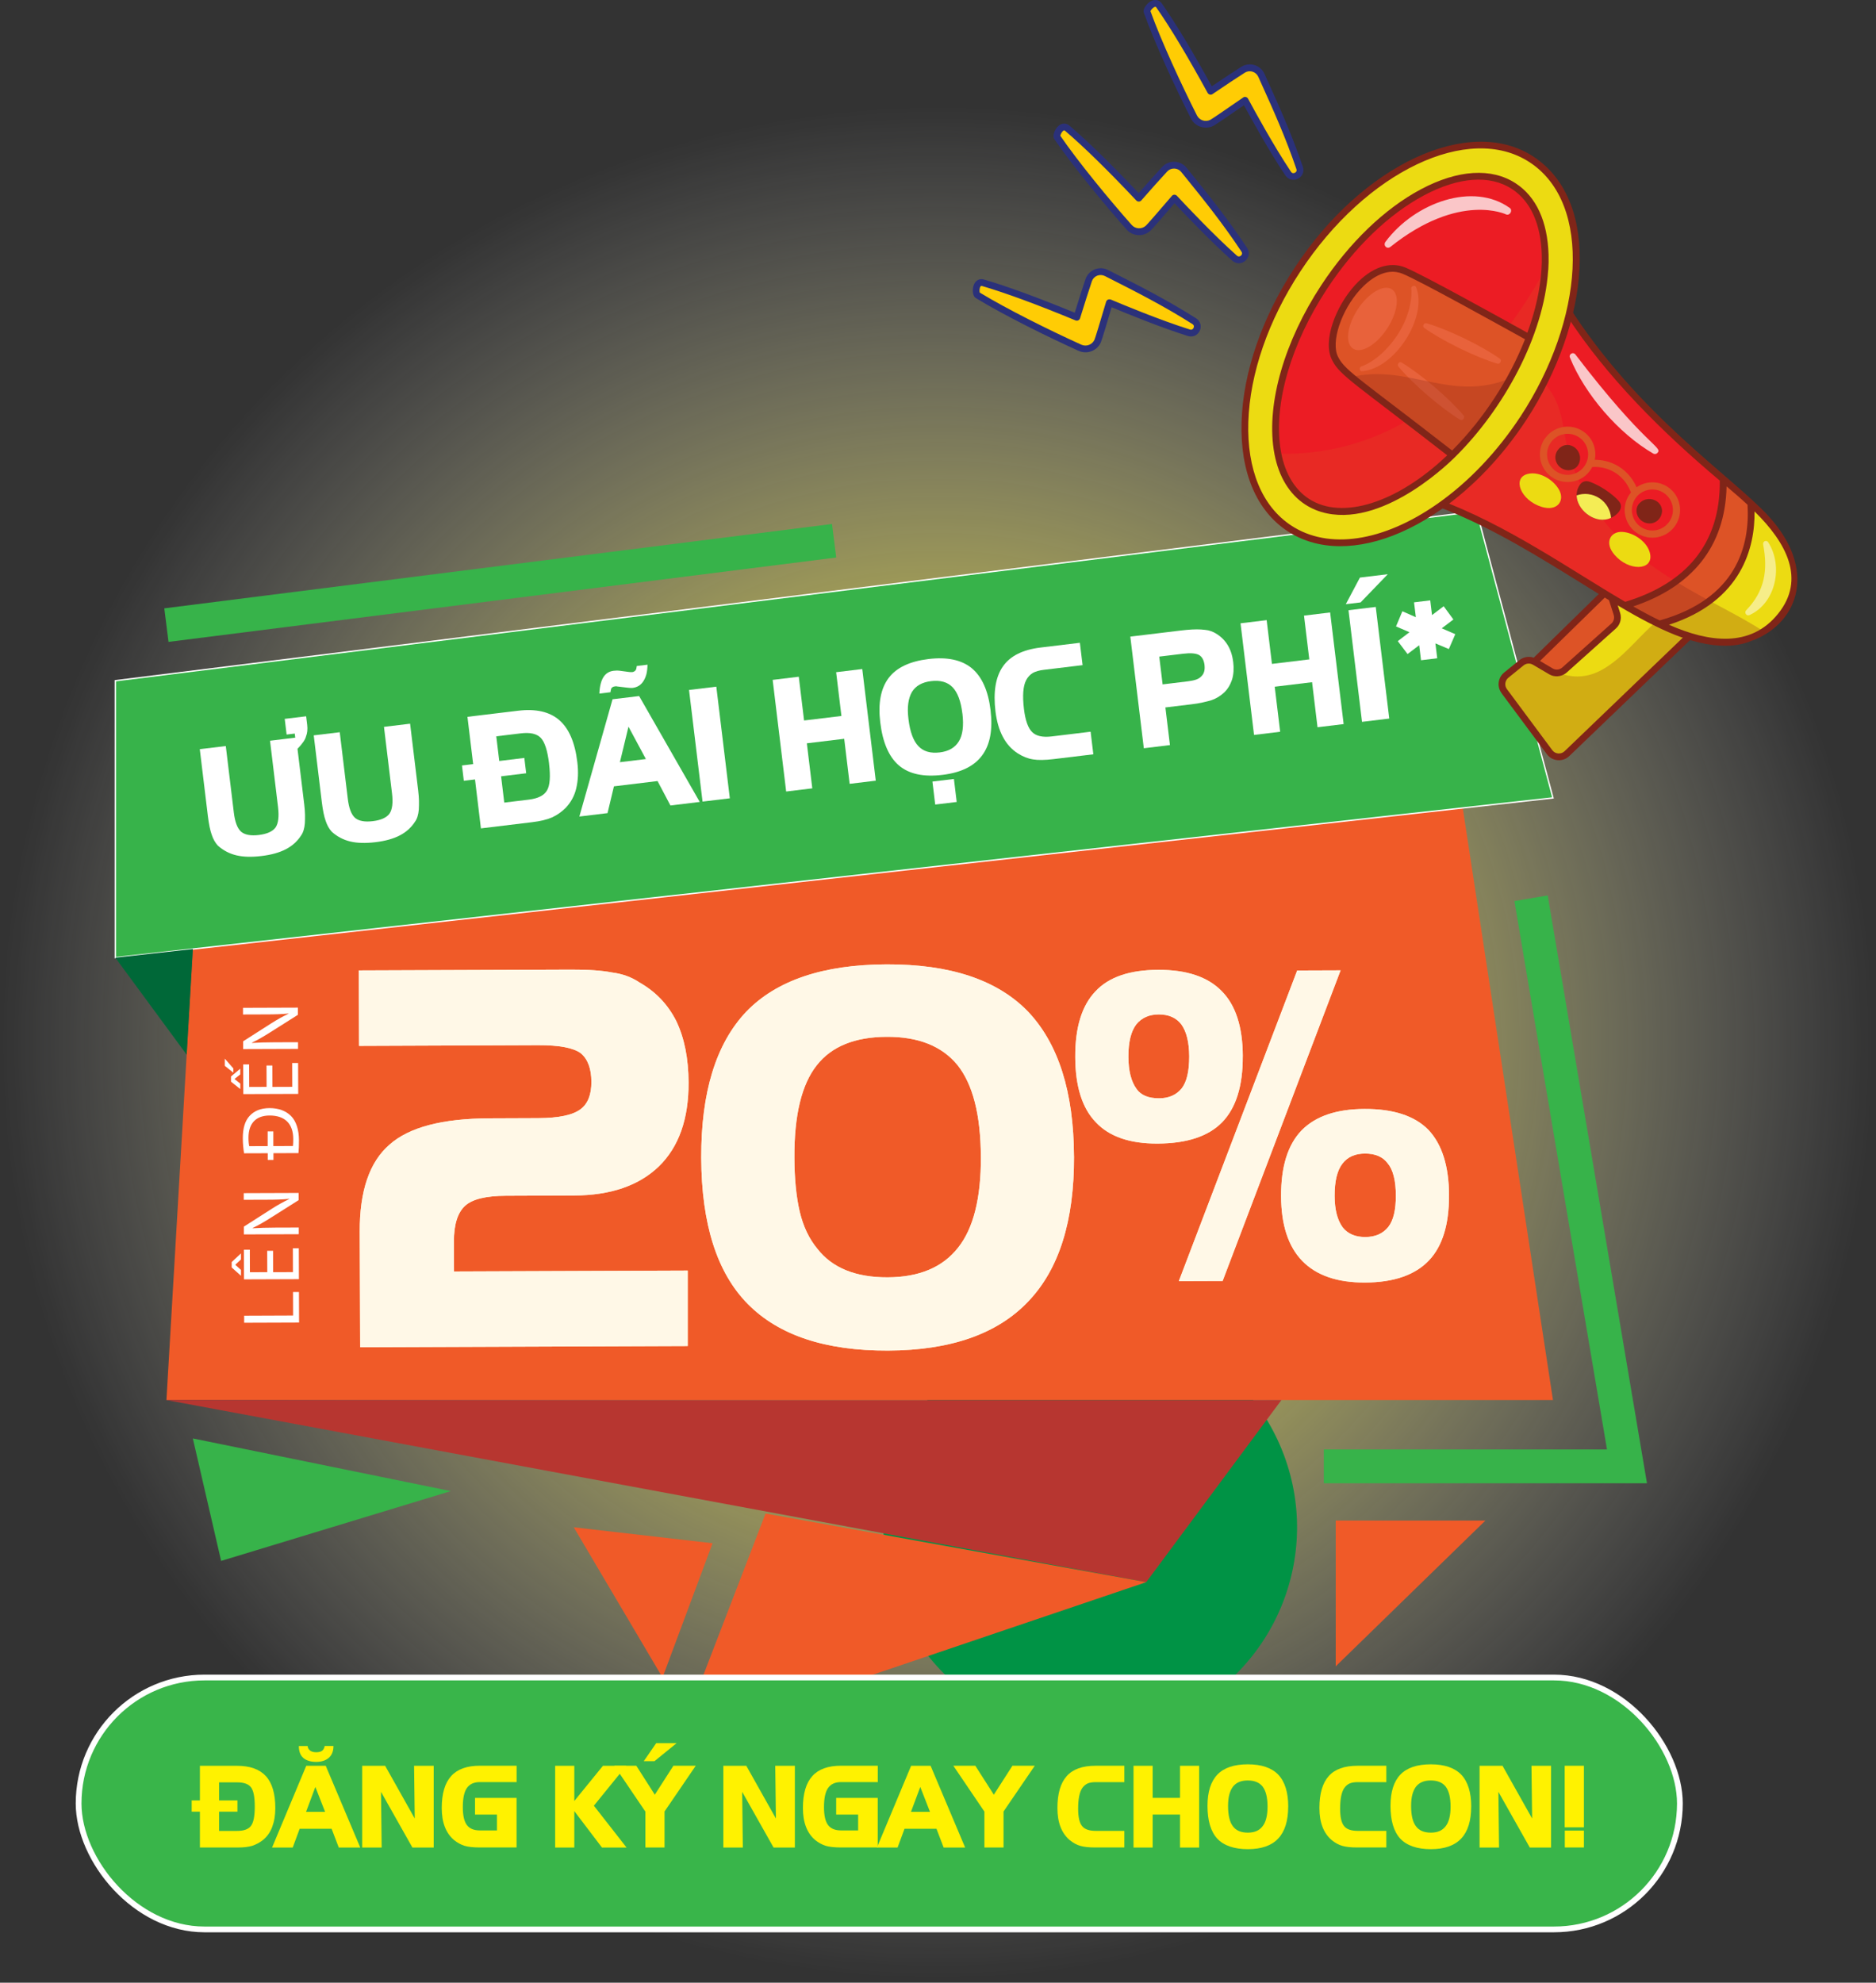 <?xml version="1.0" encoding="UTF-8"?>
<svg id="Layer_1" data-name="Layer 1" xmlns="http://www.w3.org/2000/svg" xmlns:xlink="http://www.w3.org/1999/xlink" viewBox="0 0 486.13 513.67">
  <rect x="0" y="0" width="486.13" height="513.67" fill="#333333" stroke="none"/>
  <defs>
    <style>
      .cls-1 {
        fill: #ecdb12;
      }

      .cls-2 {
        fill: #f4ec55;
      }

      .cls-3, .cls-4 {
        opacity: .25;
      }

      .cls-3, .cls-5 {
        fill: #dd5326;
      }

      .cls-6 {
        fill: #fff200;
      }

      .cls-7, .cls-8, .cls-9 {
        fill: #fff;
      }

      .cls-8 {
        opacity: .5;
      }

      .cls-10 {
        fill: #e8623b;
      }

      .cls-11 {
        fill: #ffcc04;
      }

      .cls-12 {
        fill: #ffe5c2;
      }

      .cls-13 {
        fill: #2b317a;
      }

      .cls-14 {
        fill: url(#radial-gradient);
      }

      .cls-15 {
        fill: #006838;
      }

      .cls-16 {
        fill: #fff8e7;
      }

      .cls-17, .cls-18 {
        fill: #37b34a;
      }

      .cls-19 {
        fill: #b73630;
      }

      .cls-9 {
        opacity: .75;
      }

      .cls-20 {
        fill: #39b54a;
        stroke-width: 1.49px;
      }

      .cls-20, .cls-18 {
        stroke: #fff;
        stroke-miterlimit: 10;
      }

      .cls-18 {
        stroke-width: .35px;
      }

      .cls-21 {
        fill: #ec1c24;
      }

      .cls-22 {
        fill: #802518;
      }

      .cls-23 {
        fill: #f05a28;
      }

      .cls-24 {
        fill: #009345;
      }
    </style>
    <radialGradient id="radial-gradient" cx="60.41" cy="6.29" fx="60.41" fy="6.29" r="266.55" gradientTransform="translate(187.97 264.35) scale(.91)" gradientUnits="userSpaceOnUse">
      <stop offset="0" stop-color="#fff100"/>
      <stop offset=".26" stop-color="#fff43e" stop-opacity=".75"/>
      <stop offset=".86" stop-color="#fffcda" stop-opacity=".14"/>
      <stop offset="1" stop-color="#fff" stop-opacity="0"/>
    </radialGradient>
  </defs>
  <ellipse class="cls-14" cx="243.06" cy="270.1" rx="243.06" ry="243.57"/>
  <g>
    <g>
      <circle class="cls-24" cx="282.55" cy="395.68" r="53.57" transform="translate(-128.22 135.55) rotate(-22.12)"/>
      <polygon class="cls-23" points="369.53 146.9 402.42 362.72 43.13 362.72 53.66 182.92 369.53 146.9"/>
      <polygon class="cls-19" points="43.13 362.72 297.03 409.89 332.05 362.72 43.13 362.72"/>
      <polygon class="cls-23" points="175.72 450.95 297.03 409.89 198.38 392.11 175.72 450.95"/>
      <polygon class="cls-18" points="29.88 176.36 382.64 132.47 402.42 206.72 29.88 248.1 29.88 176.36"/>
      <polygon class="cls-15" points="29.88 248.1 48.37 273.24 49.97 245.87 29.88 248.1"/>
      <g>
        <path class="cls-7" d="M79.33,185.56l.27,2.21c.14,1.16.04,2.18-.32,3.06-.2.81-.93,1.87-2.19,3.17l1.75,14.44c.12.98.18,1.85.2,2.62.01.76,0,1.51-.04,2.23-.11,1.36-.44,2.42-.99,3.18-.97,1.5-2.29,2.69-3.95,3.55s-3.77,1.45-6.31,1.75c-2.54.31-4.71.25-6.5-.18-1.82-.43-3.42-1.28-4.8-2.52-.68-.73-1.2-1.66-1.58-2.79-.41-1.13-.74-2.74-1-4.83l-2.1-17.36,6.74-.81,2.08,17.21c.29,2.44.91,4.09,1.86,4.96.98.84,2.53,1.13,4.64.87,2.12-.26,3.55-.91,4.32-1.95.72-1.07.93-2.82.64-5.26l-2.08-17.21,6.54-.79-.13-1.06-2.11.25-.49-4.06,5.55-.67Z"/>
        <path class="cls-7" d="M108.37,204.86c.12.98.18,1.85.2,2.62.01.76,0,1.51-.04,2.23-.11,1.36-.44,2.42-.99,3.18-.97,1.5-2.29,2.69-3.95,3.55-1.66.86-3.77,1.45-6.31,1.75s-4.71.25-6.5-.18c-1.82-.43-3.42-1.28-4.8-2.52-.68-.73-1.2-1.66-1.58-2.79-.41-1.13-.74-2.74-1-4.83l-2.1-17.36,6.74-.81,2.08,17.21c.29,2.44.91,4.09,1.86,4.96.98.84,2.53,1.13,4.64.87,2.12-.26,3.55-.91,4.32-1.96.72-1.07.94-2.82.64-5.26l-2.08-17.21,6.77-.82,2.1,17.36Z"/>
        <path class="cls-7" d="M149.6,197.43c.16,1.3.21,2.51.16,3.61-.05,1.11-.2,2.18-.45,3.24-.47,1.96-1.4,3.64-2.78,5.07-1.03,1.01-2.19,1.82-3.48,2.42-.63.27-1.37.51-2.21.72-.83.21-1.82.38-2.98.52l-13.24,1.6-1.53-12.68-2.9.35-.48-3.97,2.9-.35-1.48-12.25,13.1-1.58c4.61-.56,8.17.25,10.68,2.42,2.51,2.16,4.08,5.79,4.69,10.88ZM142.28,197.8c-.41-3.36-1.12-5.57-2.15-6.64-1.03-1.07-2.75-1.46-5.16-1.17l-6.37.77.77,6.39,6.5-.79.48,3.97-6.5.79.82,6.81,6.37-.77c2.39-.29,3.95-1.08,4.7-2.38.76-1.27.94-3.6.53-6.98Z"/>
        <path class="cls-7" d="M181.34,207.76l-7.61.92-3.34-6.33-11.3,1.37-1.66,6.94-7.3.88,8.6-30.38,6.89-.83,15.71,27.44ZM167.79,172.19c-.02.94-.11,1.77-.29,2.49-.21.75-.48,1.35-.8,1.83-.65,1-1.58,1.56-2.78,1.71h-.63s-.69-.06-.69-.06l-2.61-.31-.34-.06-.31.04c-.35.04-.61.16-.8.35-.15.1-.26.48-.35,1.16l-2.88.35c.05-1.08.18-1.95.37-2.62.16-.63.4-1.2.72-1.7.61-.92,1.48-1.46,2.62-1.59l.84-.06.65.04,2.54.34.4.03.53-.02c.29-.09.5-.21.64-.37.12-.12.2-.27.26-.46.03-.16.07-.41.13-.74l2.81-.34ZM167.37,196.65l-4.51-8.39-2.22,9.2,6.74-.81Z"/>
        <path class="cls-7" d="M189.12,206.82l-7.07.85-3.5-28.92,7.07-.85,3.5,28.92Z"/>
        <path class="cls-7" d="M226.94,202.25l-6.77.82-1.41-11.67-9.68,1.17,1.41,11.67-6.77.82-3.5-28.92,6.77-.82,1.37,11.34,9.68-1.17-1.37-11.34,6.77-.82,3.5,28.92Z"/>
        <path class="cls-7" d="M256.68,183.97c.61,5.04-.11,8.96-2.18,11.73-2.04,2.79-5.47,4.47-10.29,5.05-4.92.59-8.67-.22-11.27-2.44-2.6-2.22-4.21-5.94-4.84-11.17-.6-4.94.13-8.77,2.18-11.5,2.03-2.68,5.47-4.31,10.31-4.9s8.58.21,11.22,2.37c2.64,2.21,4.26,5.82,4.87,10.84ZM249.38,184.85c-.38-3.17-1.23-5.45-2.55-6.82-1.31-1.33-3.16-1.86-5.55-1.57-2.32.28-3.98,1.21-4.96,2.8-.49.85-.81,1.84-.96,2.98-.16,1.14-.14,2.5.05,4.06.4,3.3,1.26,5.64,2.57,7,1.29,1.38,3.14,1.92,5.54,1.63,2.32-.28,3.98-1.25,4.97-2.9.98-1.61,1.28-4,.9-7.18ZM247.91,207.77l-5.57.67-.72-5.96,5.57-.67.72,5.96Z"/>
        <path class="cls-7" d="M283.32,195.42l-10.36,1.25c-2.19.26-3.95.29-5.25.07-1.33-.2-2.66-.72-3.98-1.56-1.62-1.06-2.91-2.48-3.85-4.27-.96-1.79-1.6-3.99-1.92-6.58-.61-5.07.03-8.96,1.93-11.68,1.87-2.7,5.12-4.33,9.74-4.89l10.2-1.23.7,5.79-10.08,1.22c-1.16.14-2.1.41-2.83.81-.72.45-1.29,1.07-1.7,1.84-.81,1.54-1,4.04-.58,7.51.36,2.96,1.07,4.94,2.13,5.97,1.03,1.03,2.72,1.4,5.06,1.12l10.08-1.22.71,5.86Z"/>
        <path class="cls-7" d="M319.56,171.46c.21,1.74.11,3.27-.29,4.57-.47,1.43-1.18,2.58-2.13,3.45-.95.87-2.01,1.5-3.18,1.91-.69.21-1.46.41-2.29.59-.87.2-1.91.37-3.12.51l-6.56.79,1.18,9.75-6.77.82-3.5-28.92,13.08-1.58c2.17-.26,3.9-.35,5.19-.27.76.05,1.4.13,1.91.22.53.13,1.01.3,1.44.51,1.42.72,2.56,1.72,3.42,3.01.86,1.29,1.39,2.83,1.61,4.63ZM312.14,172.35c-.16-1.29-.62-2.17-1.4-2.64-.82-.46-2.18-.58-4.11-.35l-6.23.75.87,7.2,6.58-.8c.83-.1,1.53-.25,2.12-.45.57-.2,1.03-.5,1.38-.89.67-.67.92-1.61.78-2.82Z"/>
        <path class="cls-7" d="M348.18,187.59l-6.77.82-1.41-11.67-9.68,1.17,1.41,11.67-6.77.82-3.5-28.92,6.77-.82,1.37,11.34,9.68-1.17-1.37-11.34,6.77-.82,3.5,28.92Z"/>
        <path class="cls-7" d="M359.62,148.76l-7.05,7.31-3.83.46,3.66-6.9,7.22-.87ZM360,186.16l-7.06.85-3.5-28.92,7.06-.85,3.5,28.92Z"/>
        <path class="cls-7" d="M377.11,164.3l-1.67,3.85-3.48-1.46.47,3.85-4.2.51-.47-3.89-3.02,2.29-2.53-3.35,3.02-2.31-3.48-1.5,1.65-3.93,3.49,1.54-.47-3.85,4.2-.51.46,3.81,3.02-2.29,2.52,3.43-3.02,2.29,3.52,1.52Z"/>
      </g>
      <g>
        <g>
          <path class="cls-12" d="M178.43,280.44c.04,9.46-2.53,16.71-7.7,21.74-5.17,4.99-12.49,7.5-21.95,7.54l-17.66.07c-5.19.02-8.72.88-10.59,2.59-1.96,1.79-2.92,4.89-2.91,9.3l.03,7.72,60.56-.23v19.55s-84.88.32-84.88.32l-.11-29.95c-.04-10.55,2.53-18.06,7.7-22.53,5.04-4.51,13.69-6.79,25.94-6.83l12.62-.05c5.32-.02,8.98-.8,10.98-2.33,1.87-1.4,2.8-3.76,2.79-7.07-.01-3.4-.92-5.86-2.71-7.38-1.88-1.43-5.59-2.14-11.12-2.12l-46.37.18-.08-19.55,54.94-.21c4.53-.02,8.09.23,10.66.74,2.71.34,5.08,1.2,7.14,2.59,4.19,2.38,7.37,5.71,9.52,9.97,2.11,4.4,3.18,9.71,3.2,15.95Z"/>
          <path class="cls-12" d="M278.31,299.62c.06,16.7-3.88,29.2-11.83,37.52-7.99,8.45-20.12,12.7-36.38,12.76-16.22.06-28.33-3.97-36.34-12.09-7.97-8.08-11.98-20.68-12.05-37.82-.06-16.96,3.81-29.58,11.63-37.85,7.82-8.14,19.94-12.24,36.38-12.3,16.44-.06,28.64,3.99,36.6,12.16,7.92,8.3,11.92,20.84,11.98,37.63ZM254.17,299.71c-.04-10.9-2.08-18.85-6.11-23.85-4.03-4.87-10.12-7.29-18.27-7.25-8.28.03-14.34,2.5-18.15,7.39-3.91,4.94-5.84,12.91-5.79,23.89.02,5.54.49,10.22,1.39,14.05.91,3.83,2.44,7.03,4.58,9.6,3.85,4.95,9.93,7.42,18.21,7.38,8.15-.03,14.22-2.58,18.22-7.66,3.99-4.99,5.97-12.84,5.93-23.57Z"/>
        </g>
        <g>
          <path class="cls-16" d="M178.43,280.44c.04,9.46-2.53,16.71-7.7,21.74-5.17,4.99-12.49,7.5-21.95,7.54l-17.66.07c-5.19.02-8.72.88-10.59,2.59-1.96,1.79-2.92,4.89-2.91,9.3l.03,7.72,60.56-.23v19.55s-84.88.32-84.88.32l-.11-29.95c-.04-10.55,2.53-18.06,7.7-22.53,5.04-4.51,13.69-6.79,25.94-6.83l12.62-.05c5.32-.02,8.98-.8,10.98-2.33,1.87-1.4,2.8-3.76,2.79-7.07-.01-3.4-.92-5.86-2.71-7.38-1.88-1.43-5.59-2.14-11.12-2.12l-46.37.18-.08-19.55,54.94-.21c4.53-.02,8.09.23,10.66.74,2.71.34,5.08,1.2,7.14,2.59,4.19,2.38,7.37,5.71,9.52,9.97,2.11,4.4,3.18,9.71,3.2,15.95Z"/>
          <path class="cls-16" d="M278.31,299.62c.06,16.7-3.88,29.2-11.83,37.52-7.99,8.45-20.12,12.7-36.38,12.76-16.22.06-28.33-3.97-36.34-12.09-7.97-8.08-11.98-20.68-12.05-37.82-.06-16.96,3.81-29.58,11.63-37.85,7.82-8.14,19.94-12.24,36.38-12.3,16.44-.06,28.64,3.99,36.6,12.16,7.92,8.3,11.92,20.84,11.98,37.63ZM254.17,299.71c-.04-10.9-2.08-18.85-6.11-23.85-4.03-4.87-10.12-7.29-18.27-7.25-8.28.03-14.34,2.5-18.15,7.39-3.91,4.94-5.84,12.91-5.79,23.89.02,5.54.49,10.22,1.39,14.05.91,3.83,2.44,7.03,4.58,9.6,3.85,4.95,9.93,7.42,18.21,7.38,8.15-.03,14.22-2.58,18.22-7.66,3.99-4.99,5.97-12.84,5.93-23.57Z"/>
        </g>
      </g>
      <g>
        <path class="cls-12" d="M322.04,273.65c.03,7.71-1.76,13.42-5.37,17.12-3.57,3.64-9.14,5.47-16.71,5.5-7.21.03-12.54-1.82-16-5.53-3.53-3.64-5.31-9.29-5.33-16.92-.03-7.64,1.71-13.29,5.21-16.96,3.43-3.71,8.85-5.58,16.28-5.6,7.35-.03,12.83,1.8,16.43,5.48,3.64,3.64,5.47,9.28,5.5,16.92ZM308.16,273.7c-.01-3.66-.69-6.42-2.02-8.28-1.33-1.75-3.29-2.62-5.87-2.61-2.47,0-4.41.86-5.8,2.55-1.39,1.8-2.08,4.6-2.07,8.4.01,3.66.72,6.45,2.13,8.38,1.15,1.61,3.09,2.41,5.82,2.4,2.51,0,4.46-.86,5.85-2.55,1.32-1.69,1.97-4.45,1.96-8.29ZM347.39,251.39l-30.57,80.48-11.35.04,30.67-80.48,11.24-.04ZM375.48,309.7c.03,7.57-1.71,13.18-5.21,16.86-3.61,3.78-9.12,5.68-16.54,5.71-7.17.03-12.59-1.83-16.24-5.56-3.65-3.73-5.5-9.35-5.52-16.84-.03-7.64,1.74-13.31,5.31-17.02,3.61-3.67,9.03-5.52,16.28-5.55,7.49-.03,13.02,1.78,16.59,5.42,3.53,3.75,5.31,9.41,5.34,16.98ZM361.71,309.75c-.01-3.91-.72-6.7-2.13-8.38-1.26-1.68-3.22-2.52-5.87-2.51-2.55,0-4.48.86-5.8,2.55-1.39,1.76-2.08,4.56-2.07,8.4.01,3.59.72,6.33,2.13,8.22,1.33,1.64,3.27,2.46,5.82,2.45,2.58,0,4.57-.88,5.96-2.61,1.32-1.69,1.97-4.4,1.96-8.13Z"/>
        <path class="cls-16" d="M322.04,273.65c.03,7.71-1.76,13.42-5.37,17.12-3.57,3.64-9.14,5.47-16.71,5.5-7.21.03-12.54-1.82-16-5.53-3.53-3.64-5.31-9.29-5.33-16.92-.03-7.64,1.71-13.29,5.21-16.96,3.43-3.71,8.85-5.58,16.28-5.6,7.35-.03,12.83,1.8,16.43,5.48,3.64,3.64,5.47,9.28,5.5,16.92ZM308.16,273.7c-.01-3.66-.69-6.42-2.02-8.28-1.33-1.75-3.29-2.62-5.87-2.61-2.47,0-4.41.86-5.8,2.55-1.39,1.8-2.08,4.6-2.07,8.4.01,3.66.72,6.45,2.13,8.38,1.15,1.61,3.09,2.41,5.82,2.4,2.51,0,4.46-.86,5.85-2.55,1.32-1.69,1.97-4.45,1.96-8.29ZM347.39,251.39l-30.57,80.48-11.35.04,30.67-80.48,11.24-.04ZM375.48,309.7c.03,7.57-1.71,13.18-5.21,16.86-3.61,3.78-9.12,5.68-16.54,5.71-7.17.03-12.59-1.83-16.24-5.56-3.65-3.73-5.5-9.35-5.52-16.84-.03-7.64,1.74-13.31,5.31-17.02,3.61-3.67,9.03-5.52,16.28-5.55,7.49-.03,13.02,1.78,16.59,5.42,3.53,3.75,5.31,9.41,5.34,16.98ZM361.71,309.75c-.01-3.91-.72-6.7-2.13-8.38-1.26-1.68-3.22-2.52-5.87-2.51-2.55,0-4.48.86-5.8,2.55-1.39,1.76-2.08,4.56-2.07,8.4.01,3.59.72,6.33,2.13,8.22,1.33,1.64,3.27,2.46,5.82,2.45,2.58,0,4.57-.88,5.96-2.61,1.32-1.69,1.97-4.4,1.96-8.13Z"/>
      </g>
      <polygon class="cls-17" points="49.97 372.66 116.82 386.3 57.3 404.39 49.97 372.66"/>
      <polygon class="cls-17" points="426.78 384.27 343.04 384.27 343.04 375.51 416.42 375.51 392.43 233.44 401.06 231.98 426.78 384.27"/>
      <polygon class="cls-23" points="184.65 399.81 171.68 434.6 148.68 395.68 184.65 399.81"/>
      <rect class="cls-17" x="42.44" y="146.63" width="174.4" height="8.76" transform="translate(-17.91 17.45) rotate(-7.2)"/>
      <polygon class="cls-23" points="346.13 393.94 384.91 393.94 346.13 431.7 346.13 393.94"/>
      <g>
        <path class="cls-7" d="M63.27,342.7v-1.84s12.68-.05,12.68-.05l-.02-6.08h1.54s.03,7.91.03,7.91l-14.23.05Z"/>
        <path class="cls-7" d="M60.04,326.96l2.4-2.23v1.56s-1.45,1.36-1.45,1.36v.04s1.46,1.32,1.46,1.32v1.52s-2.41-2.16-2.41-2.16v-1.42ZM70.76,324.06l.02,5.53,5.13-.02-.02-6.17h1.54s.03,8,.03,8l-14.23.05-.03-7.69h1.54s.02,5.84.02,5.84l4.5-.02-.02-5.53h1.52Z"/>
        <path class="cls-7" d="M77.42,319.75l-14.23.05v-2.01s7.18-4.59,7.18-4.59c1.66-1.06,3.16-1.89,4.62-2.57l-.02-.04c-1.9.18-3.63.23-5.85.23l-5.96.02v-1.73s14.23-.05,14.23-.05v1.86s-7.2,4.55-7.2,4.55c-1.58,1-3.2,1.96-4.74,2.68l.02.06c1.79-.11,3.5-.16,5.87-.17l6.08-.02v1.73Z"/>
        <path class="cls-7" d="M69.38,300.52v-1.75s-6.13.02-6.13.02c-.19-1.12-.33-2.45-.33-3.91-.01-2.62.59-4.52,1.75-5.77,1.16-1.27,2.82-2.02,5.17-2.03,2.34,0,4.23.7,5.56,2.03,1.33,1.33,2.06,3.54,2.07,6.29,0,1.33-.03,2.41-.13,3.34l-6.48.02v1.75s-1.47,0-1.47,0ZM70.83,293.12v3.8s5.08-.02,5.08-.02c.06-.46.08-1.14.08-1.84-.01-3.97-2.2-6.07-6.13-6.06-3.4,0-5.48,1.9-5.47,5.79,0,.95.09,1.67.2,2.15l4.77-.02v-3.8s1.46,0,1.46,0Z"/>
        <path class="cls-7" d="M58.24,274.25l2.23,2.55v1.1s-2.22-1.77-2.22-1.77v-1.88ZM59.86,278.89l2.4-2.02v1.48s-1.47,1.17-1.47,1.17v.04l1.48,1.18v1.42s-2.41-1.93-2.41-1.93v-1.33ZM70.58,276.06l.02,5.53,5.13-.02-.02-6.17h1.54s.03,8,.03,8l-14.23.05-.03-7.69h1.54s.02,5.84.02,5.84l4.5-.02-.02-5.53h1.52Z"/>
        <path class="cls-7" d="M77.23,271.74l-14.23.05v-2.01s7.18-4.59,7.18-4.59c1.66-1.06,3.16-1.89,4.62-2.57l-.02-.04c-1.9.18-3.63.23-5.85.23l-5.96.02v-1.73s14.23-.05,14.23-.05v1.86s-7.2,4.55-7.2,4.55c-1.58,1-3.2,1.96-4.74,2.68l.02.06c1.79-.11,3.51-.16,5.87-.17l6.08-.02v1.73Z"/>
      </g>
    </g>
    <g>
      <rect class="cls-20" x="20.37" y="434.6" width="414.94" height="65.26" rx="32.63" ry="32.63"/>
      <g>
        <path class="cls-6" d="M71.34,468.41c0,.96-.07,1.83-.2,2.62-.13.79-.34,1.56-.61,2.3-.51,1.37-1.33,2.51-2.45,3.42-.83.64-1.74,1.12-2.72,1.45-.48.14-1.03.25-1.66.33-.61.08-1.35.11-2.2.11h-9.7v-9.29h-2.13v-2.91h2.13v-8.97h9.6c3.37,0,5.87.89,7.5,2.68,1.62,1.78,2.44,4.53,2.44,8.27ZM66.02,468.04c0-2.46-.32-4.12-.97-4.98-.65-.87-1.85-1.3-3.62-1.3h-4.66v4.68h4.76v2.91h-4.76v4.99h4.66c1.75,0,2.95-.43,3.6-1.3.66-.85.99-2.51.99-4.99Z"/>
        <path class="cls-6" d="M93.36,478.65h-5.57l-1.86-4.86h-8.28l-1.8,4.86h-5.35l8.86-21.18h5.05l8.95,21.18ZM79.73,452.35c0,.43.2.82.6,1.16.4.3.93.45,1.6.45s1.22-.13,1.56-.4c.32-.26.54-.67.65-1.22h2.27c0,1.35-.41,2.38-1.23,3.08-.8.69-1.89,1.04-3.25,1.04s-2.5-.33-3.28-.98c-.8-.66-1.21-1.71-1.21-3.13h2.28ZM84.24,469.4l-2.52-6.45-2.41,6.45h4.93Z"/>
        <path class="cls-6" d="M112.38,478.65h-5.51l-8.14-14.43.17,14.43h-5.05v-21.18h5.95l7.67,13.65-.17-13.65h5.08v21.18Z"/>
        <path class="cls-6" d="M133.86,478.63h-9.53c-.85,0-1.6-.04-2.25-.11-.68-.08-1.26-.18-1.74-.33-.92-.3-1.8-.78-2.65-1.45-1.08-.91-1.88-2.05-2.41-3.42-.54-1.38-.81-3.02-.81-4.92,0-3.71.81-6.47,2.44-8.27,1.61-1.79,4.08-2.68,7.43-2.68h9.53v4.24h-9.53c-1.5,0-2.61.5-3.33,1.5-.72,1-1.08,2.67-1.08,5.01,0,2.13.35,3.66,1.04,4.6.7.94,1.82,1.41,3.37,1.41h4.44v-4.1h-5.69v-4.32h10.77v12.83Z"/>
        <path class="cls-6" d="M162.36,478.65h-6.37l-7.17-9.44v9.44h-4.96v-21.18h4.96v9.12l7.42-9.12h6.04l-8.39,10.34,8.48,10.85Z"/>
        <path class="cls-6" d="M180.29,457.46l-8.09,11.85v9.33h-4.96v-9.3l-8.05-11.88h5.7l4.79,7.5,4.82-7.5h5.8ZM175.33,451.61l-5.73,4.66h-2.78l3.22-4.66h5.29Z"/>
        <path class="cls-6" d="M205.97,478.65h-5.51l-8.14-14.43.17,14.43h-5.05v-21.18h5.95l7.67,13.65-.17-13.65h5.08v21.18Z"/>
        <path class="cls-6" d="M227.45,478.63h-9.53c-.85,0-1.6-.04-2.25-.11-.68-.08-1.26-.18-1.74-.33-.92-.3-1.8-.78-2.65-1.45-1.08-.91-1.88-2.05-2.41-3.42-.54-1.38-.81-3.02-.81-4.92,0-3.71.81-6.47,2.44-8.27,1.61-1.79,4.08-2.68,7.43-2.68h9.53v4.24h-9.53c-1.5,0-2.61.5-3.33,1.5-.72,1-1.08,2.67-1.08,5.01,0,2.13.35,3.66,1.04,4.6.7.94,1.82,1.41,3.37,1.41h4.44v-4.1h-5.69v-4.32h10.77v12.83Z"/>
        <path class="cls-6" d="M250.1,478.65h-5.57l-1.86-4.86h-8.28l-1.8,4.86h-5.35l8.86-21.18h5.05l8.95,21.18ZM240.99,469.4l-2.52-6.45-2.41,6.45h4.93Z"/>
        <path class="cls-6" d="M268.14,457.46l-8.09,11.85v9.33h-4.96v-9.3l-8.05-11.88h5.7l4.79,7.5,4.82-7.5h5.8Z"/>
        <path class="cls-6" d="M291.35,478.63h-7.58c-1.61,0-2.87-.14-3.8-.41-.95-.26-1.86-.76-2.74-1.47-1.08-.91-1.88-2.05-2.41-3.42-.54-1.38-.81-3.02-.81-4.92,0-3.71.8-6.47,2.41-8.27,1.59-1.79,4.07-2.68,7.46-2.68h7.47v4.24h-7.39c-.85,0-1.56.11-2.11.34-.56.26-1.02.66-1.39,1.18-.72,1.04-1.08,2.83-1.08,5.37,0,2.16.34,3.66,1.02,4.49.65.83,1.84,1.25,3.56,1.25h7.39v4.29Z"/>
        <path class="cls-6" d="M310.74,478.65h-4.96v-8.55h-7.09v8.55h-4.96v-21.18h4.96v8.31h7.09v-8.31h4.96v21.18Z"/>
        <path class="cls-6" d="M333.81,468.04c0,3.7-.87,6.46-2.59,8.28-1.72,1.83-4.34,2.75-7.87,2.75s-6.24-.92-7.93-2.74c-1.68-1.83-2.52-4.66-2.52-8.49,0-3.62.86-6.32,2.58-8.11,1.7-1.76,4.32-2.64,7.87-2.64s6.18.9,7.9,2.69c1.71,1.82,2.57,4.58,2.57,8.25ZM328.46,468.04c0-2.33-.42-4.04-1.25-5.15-.83-1.08-2.12-1.62-3.87-1.62s-2.98.53-3.83,1.59c-.43.57-.74,1.26-.96,2.07-.21.81-.32,1.79-.32,2.93,0,2.42.42,4.18,1.25,5.27.81,1.11,2.1,1.66,3.86,1.66s2.98-.55,3.84-1.66c.85-1.08,1.28-2.78,1.28-5.1Z"/>
        <path class="cls-6" d="M359.24,478.63h-7.58c-1.61,0-2.87-.14-3.8-.41-.95-.26-1.86-.76-2.74-1.47-1.08-.91-1.88-2.05-2.41-3.42-.54-1.38-.81-3.02-.81-4.92,0-3.71.8-6.47,2.41-8.27,1.59-1.79,4.07-2.68,7.46-2.68h7.47v4.24h-7.39c-.85,0-1.56.11-2.11.34-.56.26-1.02.66-1.39,1.18-.72,1.04-1.08,2.83-1.08,5.37,0,2.16.34,3.66,1.02,4.49.65.83,1.84,1.25,3.56,1.25h7.39v4.29Z"/>
        <path class="cls-6" d="M381.23,468.04c0,3.7-.87,6.46-2.59,8.28-1.72,1.83-4.34,2.75-7.87,2.75s-6.24-.92-7.93-2.74c-1.68-1.83-2.52-4.66-2.52-8.49,0-3.62.86-6.32,2.58-8.11,1.7-1.76,4.32-2.64,7.87-2.64s6.18.9,7.9,2.69c1.71,1.82,2.57,4.58,2.57,8.25ZM375.89,468.04c0-2.33-.42-4.04-1.25-5.15-.83-1.08-2.12-1.62-3.87-1.62s-2.98.53-3.83,1.59c-.43.57-.74,1.26-.96,2.07-.21.81-.32,1.79-.32,2.93,0,2.42.42,4.18,1.25,5.27.81,1.11,2.1,1.66,3.86,1.66s2.98-.55,3.84-1.66c.85-1.08,1.28-2.78,1.28-5.1Z"/>
        <path class="cls-6" d="M401.93,478.65h-5.51l-8.14-14.43.17,14.43h-5.05v-21.18h5.95l7.67,13.65-.17-13.65h5.08v21.18Z"/>
        <path class="cls-6" d="M410.44,473.41h-4.98v-15.95h4.98v15.95ZM410.44,478.63h-4.95v-4.38h4.95v4.38Z"/>
      </g>
    </g>
    <g>
      <g>
        <g>
          <g>
            <path class="cls-5" d="M418.13,162.19l-12.7,11.37c-.55.49-1.24.75-1.94.77t-.01,0c-.55.01-1.1-.13-1.59-.42l-3.93-2.32-.26-.15s-.04-.03-.07-.04l19.33-18.91c.02.14.05.27.1.41l1.95,6.12c.36,1.13.02,2.37-.86,3.16Z"/>
            <path class="cls-1" d="M448.79,164.31c-2.61.7-5.68.93-9.26.39-.91-.14-1.84.17-2.51.8l-30.96,29.73c-1.31,1.26-3.43,1.08-4.52-.38l-11.75-15.8c-.96-1.3-.74-3.12.52-4.15l3.95-3.2c.96-.78,2.3-.89,3.36-.29.03,0,.05.02.07.04l.26.15,3.93,2.32c.5.29,1.04.43,1.59.42t.01,0c.7-.02,1.39-.28,1.94-.77l12.7-11.37c.88-.79,1.22-2.02.86-3.16l-1.95-6.12c-.05-.14-.07-.27-.1-.41-.13-.75.03-1.53.45-2.17.15-.23.35-.45.57-.64l6.88-5.86c.97-.83,1.32-2.18.86-3.38l-2.47-6.47c-1.04-2.72,2-5.19,4.45-3.61l31.99,20.59c1.37.88,1.79,2.67.98,4.06-1.73,2.94-5.37,7.55-11.85,9.27Z"/>
            <path class="cls-2" d="M428.16,144.91c3.23,4.04,7.23,11.89,8.57,16.79.22.82-.84,1.36-1.37.69-3.13-3.93-7.13-11.79-8.49-16.83-.11-.39.13-.8.52-.9.29-.08.59.03.77.25Z"/>
            <g class="cls-4">
              <path class="cls-22" d="M448.79,164.31c-7.35,1.97-9.56-.91-11.77,1.2l-30.96,29.73c-1.31,1.26-3.43,1.08-4.52-.38l-11.75-15.8c-.96-1.3-.74-3.12.52-4.15l3.95-3.2c.98-.8,2.35-.9,3.43-.25,3.87,1.81,10.04,6.33,17.69,1.92,4.93-2.85,8.49-7.45,12.61-11.27,3.69-3.43,8.99-5.86,13.77-4.24,3.13,1.07,5.32,3.56,7.05,6.45Z"/>
            </g>
          </g>
          <path class="cls-22" d="M389.08,179.57l11.75,15.81c.57.77,1.4,1.3,2.32,1.49.15.03.31.06.47.07,1.12.1,2.22-.29,3.04-1.07l30.97-29.73c.47-.45,1.14-.67,1.77-.57,3.45.52,6.68.38,9.62-.41,6.89-1.83,10.71-6.85,12.38-9.68,1.06-1.81.51-4.11-1.26-5.25l-31.98-20.59c-1.44-.93-3.23-.83-4.56.25-1.33,1.08-1.79,2.81-1.18,4.41l2.47,6.47c.32.85.08,1.81-.61,2.4l-6.88,5.86c-.29.26-.54.53-.73.83-.45.69-.66,1.5-.62,2.31l-18.61,18.21c-1.25-.43-2.67-.2-3.72.65l-3.95,3.2c-1.62,1.32-1.92,3.67-.67,5.35ZM399.06,171.24l17.46-17.08,1.64,5.15c.25.8.02,1.68-.61,2.24l-12.7,11.37c-.38.34-.87.53-1.38.55-.02,0-.04,0-.05,0-.38,0-.74-.1-1.08-.3l-3.27-1.93ZM390.86,175.59l3.94-3.2c.67-.55,1.63-.63,2.37-.21.03.01.05.03.08.04,0,0,0,0,0,0l4.17,2.46c.17.1.35.19.54.26.06.02.12.04.17.06.13.04.26.09.39.12.03,0,.05.02.08.02.03,0,.06,0,.09,0,.26.05.53.08.79.07h0s.04,0,.06,0c.68-.03,1.34-.23,1.92-.59.19-.12.37-.25.54-.4l12.7-11.37c.14-.13.27-.26.4-.41.6-.72.92-1.63.9-2.56,0-.37-.07-.75-.18-1.11l-1.95-6.12c-.04-.11-.05-.19-.07-.28-.09-.54.02-1.09.32-1.54.1-.16.25-.32.41-.46l6.87-5.85c1.25-1.07,1.7-2.82,1.11-4.36l-2.47-6.47c-.41-1.07.07-1.95.65-2.42.43-.35,1.07-.6,1.76-.45.24.05.49.15.74.31l31.99,20.59c.97.62,1.28,1.89.69,2.88-1.53,2.6-5.03,7.2-11.31,8.87,0,0,0,0,0,0-2.7.72-5.7.85-8.9.37-1.16-.18-2.38.21-3.25,1.04l-30.97,29.73c-.45.43-1.05.64-1.67.59-.62-.05-1.16-.36-1.53-.86l-11.75-15.81c-.68-.92-.52-2.21.37-2.94Z"/>
        </g>
        <g>
          <g>
            <path class="cls-21" d="M456.97,163.54c-20.3,13.04-49.6-21.19-86.65-34.07,8.73-5.62,17-13.75,23.68-23.93.09-.13.17-.27.26-.41,1.55-2.39,2.96-4.81,4.23-7.25,3.21-6.13,5.54-12.39,7.01-18.53,7.67,12.12,15.79,22.36,36.6,40.96,1.37,1.23,2.87,2.49,4.43,3.8,2.34,1.98,4.82,4.06,7.17,6.25,5.88,5.49,10.99,11.69,11.37,18.73.32,5.9-3.21,11.37-8.11,14.45Z"/>
            <g>
              <path class="cls-5" d="M421.01,156.89c5.05,2.98,10.8,6.12,16.63,7.93.29.1.57.18.85.26,5.39,1.56,10.8,1.91,15.73-.12.64-.26,1.25-.56,1.86-.89.3-.17.59-.34.89-.53,4.89-3.08,8.43-8.56,8.11-14.45-.38-7.05-5.49-13.25-11.37-18.74-2.35-2.19-4.82-4.27-7.17-6.24.19,9.21-2.43,19.37-12.3,26.53-3.44,2.5-7.78,4.64-13.2,6.24,0,0-.01,0-.02,0Z"/>
              <path class="cls-5" d="M400.21,113.77c-1.7,2.59-1.5,5.89.26,8.24.49.65,1.09,1.23,1.81,1.7,3.31,2.17,7.77,1.25,9.94-2.06.14-.21.26-.43.38-.65,1.36-.1,3.57.03,5.81,1.38,2.6,1.57,3.75,3.92,4.21,5.21-.16.19-.3.39-.44.6-1.05,1.6-1.42,3.52-1.03,5.4.22,1.05.65,2.01,1.27,2.84.49.66,1.1,1.24,1.82,1.7,3.31,2.17,7.77,1.25,9.94-2.06,1.05-1.6,1.42-3.52,1.03-5.4-.39-1.88-1.48-3.49-3.09-4.54-2.52-1.65-5.7-1.51-8.03.11-.69-1.58-2.07-3.85-4.72-5.45-2.26-1.36-4.5-1.67-6.11-1.67.19-.93.19-1.91,0-2.87-.39-1.88-1.48-3.49-3.09-4.54-1.6-1.05-3.52-1.42-5.4-1.03-1.88.39-3.49,1.49-4.54,3.09ZM423.73,129.21c1.61-2.45,4.91-3.14,7.37-1.53.53.35.98.77,1.35,1.26.46.62.78,1.33.94,2.1.29,1.39.02,2.81-.76,4-1.61,2.45-4.91,3.14-7.36,1.53-1.19-.78-2-1.98-2.29-3.37-.29-1.39-.02-2.81.76-4ZM405.13,112.5c1.39-.29,2.81-.02,4,.76,1.19.78,2,1.97,2.29,3.37.29,1.39.02,2.81-.76,4-1.61,2.45-4.91,3.14-7.37,1.53-2.45-1.61-3.14-4.91-1.53-7.37.78-1.19,1.98-2,3.37-2.29Z"/>
            </g>
            <path class="cls-1" d="M454.22,164.97c-7.64,3.13-16.29.59-24.29-3.27,21.77-5.94,24.45-21.51,23.77-31.34,5.88,5.49,10.99,11.69,11.37,18.73.38,6.95-4.61,13.32-10.85,15.88Z"/>
            <g class="cls-4">
              <path class="cls-5" d="M370.31,129.47c19,6.6,35.96,18.83,50.72,27.41,5.42-1.6,9.76-3.74,13.2-6.24-7.51-4.58-14.89-10.19-20.24-17.84-9.61-13.77-7.54-20.53-10.38-27.97-1.03-2.69-2.82-5.27-5.11-6.94-1.28,2.44-2.69,4.87-4.24,7.25-.08.14-.18.28-.26.41-6.68,10.18-14.95,18.31-23.68,23.93Z"/>
            </g>
            <g class="cls-4">
              <path class="cls-22" d="M421.03,156.88c5.9,3.42,11.43,6.26,16.6,7.94.29.1.57.18.85.26,6.44,1.95,12.32,2,17.59-1,.3-.17.59-.34.89-.53-5.98-3.98-14.43-7.82-22.74-12.9-3.44,2.5-7.78,4.64-13.2,6.24Z"/>
            </g>
            <path class="cls-8" d="M458.19,140.48c4,6.21,1.95,15.81-4.84,18.87-.77.35-1.45-.63-.87-1.23,4.8-4.98,5.69-10.33,4.4-17.1h0c-.07-.4.18-.78.57-.86.3-.06.59.08.74.32Z"/>
            <path class="cls-9" d="M408.23,91.83c18.37,24.04,22.84,23.94,21.23,25.54-.28.28-.72.33-1.05.14-9-5.21-17.76-15.39-21.59-24.88-.36-.88.83-1.56,1.41-.8Z"/>
            <g>
              <path class="cls-1" d="M427.63,143.7c-.48-3.17-4.18-5.73-7.24-5.9-3.03-.17-4.75,2.74-2.04,5.91,3.71,4.35,9.91,4.1,9.28,0Z"/>
              <path class="cls-1" d="M395.82,122.8c3.1-.82,6.91,1.56,8.29,4.3,1.36,2.71-.62,5.45-4.61,4.22-5.46-1.68-7.7-7.46-3.68-8.52Z"/>
            </g>
          </g>
          <g>
            <path class="cls-22" d="M369.44,129.58c.04.33.27.62.58.73,25.82,8.98,48.11,28.53,65.74,34.81,12.59,4.42,17.9.78,18.79.67,11.68-4.77,16.23-18.37,3.79-32.01-9.49-10.41-33.94-26.18-52.1-54.89-.41-.65-1.42-.49-1.6.26-4.68,19.5-17.88,38.69-34.8,49.58-.28.18-.44.51-.4.84ZM432.48,161.86c19.01-6.16,22.28-20.13,22.18-29.36,8.23,8.07,13.33,17.52,6.1,26.5-7.11,8.86-17.94,7.44-28.28,2.86ZM423.22,157.11c15.08-5.05,23.85-15.34,24.19-31.1,2.05,1.73,3.63,3.09,5.43,4.76.64,10.68-2.86,24.37-22.76,29.97-2.23-1.08-4.52-2.3-6.86-3.63ZM372.27,129.24c16.04-10.9,28.58-29.07,33.58-47.7,10.48,16.21,25.01,30.54,39.8,42.98.19,16.54-8.92,26.68-24.5,31.4-14.12-8.23-30.6-19.98-48.88-26.69Z"/>
            <path class="cls-22" d="M429.86,130.33c1.85,1.93.36,5.14-2.2,5.28-3.18.17-4.98-3.82-2.3-5.69,1.52-1.06,3.42-.72,4.51.41Z"/>
            <path class="cls-22" d="M407.2,115.46c1.47.54,2.54,2.16,2.17,3.97-.66,3.2-5.03,3.13-6.14.15-.89-2.4,1.46-5.05,3.97-4.12Z"/>
            <path class="cls-22" d="M411.97,124.82c3.67,1.33,7.02,4.21,7.72,5.27,1.23,1.85-1.1,3.84-3.06,4.39-4.65,1.27-10.24-4.55-7.23-8.89.56-.81,1.44-1.17,2.57-.76Z"/>
          </g>
          <path class="cls-2" d="M408.55,128.34c.07,3.67,4.38,7.15,8.08,6.14.27-.08.56-.19.85-.33-.17-1.99-1.22-3.89-3.02-5.07-1.82-1.2-4.01-1.4-5.91-.74Z"/>
        </g>
        <g>
          <g>
            <path class="cls-1" d="M394.78,108.32c-6.3,9.59-13.89,17.39-21.78,22.91-13.83,9.69-28.58,12.42-38.88,5.66-16.17-10.61-15.25-40.62,2.08-67.02,17.32-26.4,44.48-39.19,60.66-28.58,11.23,7.37,14.22,24.09,9.19,42.46-.01.04-.02.08-.04.12-2.18,7.92-5.84,16.14-10.99,24.05-.08.13-.16.26-.24.38Z"/>
            <path class="cls-21" d="M343.1,74.41c-9.67,14.74-13.87,30.44-12.18,41.84.07.44.14.88.23,1.3,1.06,5.44,3.56,9.8,7.54,12.41,9.43,6.19,24.51.83,37.69-12.07.03-.03.06-.06.09-.1,3.54-3.49,6.95-7.53,10.09-12.03.45-.65.89-1.3,1.33-1.97,3.51-5.35,6.29-10.82,8.34-16.18.02-.04.04-.09.05-.14,2.34-6.15,3.71-12.11,4.05-17.54.09-1.34.11-2.65.08-3.92-.23-7.96-2.89-14.36-8.1-17.77-12.37-8.12-34.39,3.6-49.2,26.16Z"/>
            <path class="cls-3" d="M331.15,117.55c1.06,5.44,3.56,9.8,7.54,12.41,9.45,6.2,24.58.81,37.78-12.16,3.54-3.49,6.95-7.53,10.09-12.03.45-.65.89-1.3,1.33-1.97,3.51-5.35,6.29-10.82,8.34-16.18,2.37-6.19,3.75-12.21,4.1-17.68-12.85,23.01-34.87,48.46-69.18,47.61Z"/>
            <path class="cls-5" d="M345.96,92.85c.79,1.51.96,2.05,4.27,4.83h0c.22.18.46.38.71.59.07.06.13.11.2.16,3.55,2.91,12.66,9.67,25.22,19.46.03-.03.06-.06.09-.1,3.54-3.49,6.95-7.53,10.09-12.03.45-.65.89-1.3,1.33-1.97,1.25-1.91,2.42-3.84,3.48-5.78,1.93-3.47,3.55-6.96,4.86-10.39.02-.04.04-.09.05-.14-11.49-6.33-27.95-15.49-32.44-17.36-10.25-4.24-21.66,15.46-17.87,22.73Z"/>
            <g>
              <path class="cls-10" d="M369.65,83.74c5.53,1.6,14.43,5.91,19.03,9.21.59.42.05,1.47-.66,1.26-5.67-1.66-14.52-6.06-18.99-9.28-.27-.19-.31-.6-.09-.9.17-.25.47-.35.71-.28Z"/>
              <path class="cls-10" d="M363.18,93.91c4.74,2.83,12.3,9.2,16.08,13.73.47.56-.27,1.48-.89,1.1-4.87-2.92-12.39-9.41-16.02-13.8-.21-.26-.17-.67.1-.92.22-.21.52-.24.74-.11Z"/>
              <path class="cls-10" d="M358.06,91.58c8.89-8.35,7.65-17.57,7.62-16.71-.08-.79,1-1.18,1.28-.46,3.04,7.77-5.52,21.13-14,21.76-.73.05-.84-1.01-.13-1.27,0,0,2.35-.67,5.23-3.33Z"/>
              <path class="cls-10" d="M351.83,80.13c-2.78,4.24-3.33,8.8-1.23,10.18,2.11,1.38,6.07-.94,8.85-5.18,2.78-4.24,3.33-8.8,1.23-10.18-2.11-1.38-6.07.94-8.85,5.18Z"/>
            </g>
            <g class="cls-4">
              <path class="cls-22" d="M350.24,97.68c.22.18.46.37.71.58.07.06.13.11.2.16,3.55,2.91,12.66,9.67,25.22,19.46.03-.03.06-.06.09-.1,3.54-3.49,6.95-7.53,10.09-12.03.45-.65.89-1.3,1.33-1.97,1.25-1.91,2.42-3.84,3.48-5.78-15.42,6.38-26.22-3.81-41.12-.33Z"/>
            </g>
            <path class="cls-9" d="M360.3,63.95h0c-.91.73-1.97-.38-1.26-1.33,7.68-10.26,22.81-15.52,32.2-8.73.81.58.06,1.99-.89,1.69,0,0-12.08-5.94-30.04,8.37Z"/>
          </g>
          <g>
            <path class="cls-22" d="M335.47,69.39c17.56-26.76,45.31-39.69,61.87-28.83,17.88,11.73,14.61,43.08-1.81,68.22-.1-.06-1.57-1.03-1.47-.96,16.25-24.82,18.79-54.98,2.32-65.78-15.75-10.33-42.41,2.37-59.44,28.32-8.29,12.63-13.07,26.47-13.46,38.97-.38,12.34,3.57,21.87,11.13,26.83,9.65,6.33,23.81,4.22,37.89-5.65,8.07-5.65,15.52-13.49,21.55-22.68.1.06,1.57,1.03,1.47.96,0,0,0,0,0,0-6.15,9.37-13.76,17.37-22.01,23.15-11.2,7.85-22.53,10.95-31.83,8.99-2.89-.61-5.59-1.71-8.03-3.31-8.09-5.31-12.32-15.38-11.92-28.35.4-12.82,5.28-26.98,13.74-39.88Z"/>
            <path class="cls-22" d="M401.2,69.99c.09-1.29.12-2.64.08-4-.25-8.61-3.18-15-8.5-18.48-6.26-4.11-14.99-3.57-24.58,1.53-9.42,5.01-18.59,13.85-25.84,24.88-9.5,14.48-14.11,30.35-12.32,42.45.07.46.14.91.23,1.35,1.13,5.82,3.87,10.31,7.91,12.96,1.71,1.12,3.61,1.9,5.64,2.32,15.71,3.31,33.03-14.42,33.15-14.51h0c.1-.1.08-.08.09-.09h0c12.45-12.29,23.02-31.24,24.12-48.42ZM346.87,92.69l-.13-.24s0,0,0,0c-1.94-3.73.78-12.03,5.71-17.42,2.15-2.35,6.44-6,11.04-4.09,4.72,1.96,24.42,12.94,31.69,16.95-4.06,10.32-10.65,20.56-18.89,28.83-22.86-17.8-27.64-20.58-29.42-24.02ZM395.8,86.21c-6.87-3.8-26.77-14.88-31.63-16.9-4.09-1.69-8.83-.04-13.02,4.53-4.95,5.41-8.53,14.51-5.97,19.42l.12.24c2,3.86,6.13,6.1,29.72,24.46-12.97,12.35-27.3,16.88-35.86,11.26-3.64-2.39-6.11-6.48-7.15-11.84-.09-.42-.16-.84-.22-1.26-1.73-11.68,2.77-27.1,12.05-41.23,7.08-10.79,16.03-19.42,25.19-24.29,8.99-4.78,17.09-5.36,22.79-1.62,4.81,3.16,7.47,9.06,7.7,17.06.04,1.3.01,2.59-.08,3.83-.33,5.12-1.56,10.62-3.65,16.34Z"/>
          </g>
        </g>
      </g>
      <g>
        <g>
          <path class="cls-11" d="M300.37,1.44c4.52,6.49,9.52,15.23,13.34,22.2,3.88-2.65,6.5-4.33,8.43-5.58,1.71-1.05,3.91-.35,4.73,1.44,2.6,5.81,6.74,14.64,9.91,24.01.62,1.84-1.89,3.07-2.97,1.46-5.09-7.61-11.11-18.9-11.16-18.99-.08.05-7.83,5.44-8.61,5.84-1.7.86-3.78.18-4.65-1.52-3.83-7.54-9.25-19.2-12.14-27.24-.26-.74,1.94-3.31,3.12-1.61Z"/>
          <path class="cls-13" d="M333.08,45.46c-4.13-6.17-8.88-14.76-10.74-18.2-2.96,2.05-7.27,5.02-7.91,5.34-2.13,1.08-4.75.23-5.83-1.91-4.03-7.95-9.36-19.48-12.18-27.34-.39-1.08.84-2.54,1.86-3.07,1.07-.55,2.15-.3,2.81.65h0c3.56,5.11,7.91,12.31,12.92,21.43,3.11-2.11,5.39-3.59,7.09-4.69l.58-.37c1.02-.63,2.27-.79,3.41-.44,1.14.35,2.08,1.17,2.58,2.27l1.04,2.32c2.58,5.71,6.11,13.53,8.9,21.77.42,1.24-.11,2.51-1.29,3.09-.55.27-1.13.34-1.67.22-.62-.13-1.18-.5-1.57-1.09ZM322.62,18.8l-.56.36c-1.83,1.19-4.34,2.81-7.85,5.21-.2.14-.46.21-.7.13-.24-.06-.45-.22-.57-.43-5.18-9.46-9.65-16.9-13.29-22.12h0c-.15-.22-.25-.2-.34-.18-.51.11-1.07.81-1.19,1.12,2.81,7.79,8.07,19.16,12.05,27.02.64,1.27,2.2,1.78,3.46,1.13.42-.21,3.72-2.46,8.43-5.72l.08-.06c.2-.14.42-.2.69-.13.24.05.44.2.57.42l.09.16c1.47,2.74,6.62,12.18,11.05,18.79.35.53.86.33,1,.26.15-.07.61-.35.4-.95-2.76-8.16-6.27-15.93-8.84-21.61l-1.04-2.32c-.29-.63-.83-1.11-1.49-1.31-.07-.02-.14-.04-.22-.06-.6-.13-1.22-.02-1.74.3ZM298.1,2.95h0ZM300.36,1.44h0s0,0,0,0Z"/>
        </g>
        <g>
          <path class="cls-11" d="M276.58,33.22c6.02,5.13,13.07,12.33,18.51,18.11,3.09-3.54,5.2-5.83,6.75-7.53,1.39-1.44,3.7-1.33,4.94.2,3.98,4.96,10.22,12.46,15.66,20.73,1.07,1.62-1.05,3.45-2.5,2.16-6.85-6.07-15.52-15.48-15.6-15.55-.06.07-6.2,7.25-6.86,7.83-1.43,1.27-3.61,1.13-4.88-.3-5.61-6.33-13.8-16.24-18.63-23.29-.44-.64,1.05-3.69,2.61-2.35Z"/>
          <path class="cls-13" d="M319.34,67.55c-5.56-4.93-12.32-12.04-14.99-14.89-2.34,2.73-5.77,6.7-6.3,7.17-1.79,1.59-4.54,1.42-6.12-.37-5.9-6.67-13.97-16.48-18.7-23.38-.65-.95.17-2.67,1.03-3.44.89-.8,2-.83,2.88-.08h0c4.74,4.04,10.76,9.92,17.92,17.47,2.48-2.83,4.3-4.83,5.67-6.32l.47-.51c.83-.87,1.99-1.33,3.19-1.29,1.19.05,2.31.61,3.07,1.54l1.6,1.98c3.94,4.87,9.33,11.55,14.11,18.81.72,1.09.53,2.46-.47,3.32-.64.55-1.43.75-2.17.59-.42-.09-.83-.29-1.18-.6ZM304.32,43.67c-.7-.03-1.36.24-1.83.73l-.46.5c-1.47,1.61-3.49,3.82-6.28,7.02-.16.19-.4.3-.64.3-.25,0-.49-.1-.66-.28-7.4-7.85-13.61-13.92-18.44-18.04h0c-.2-.18-.29-.13-.38-.09-.46.24-.83,1.05-.86,1.38,4.69,6.83,12.65,16.5,18.49,23.09.94,1.06,2.57,1.16,3.64.22.35-.31,2.97-3.31,6.69-7.65l.08-.1c.16-.19.39-.29.64-.3.24,0,.48.09.65.26l.12.13c2.12,2.27,9.48,10.11,15.44,15.39.48.42.91.11,1.04,0,.12-.11.5-.49.15-1.02-4.73-7.19-10.09-13.83-14.01-18.67l-1.6-1.98c-.35-.43-.84-.73-1.38-.84-.13-.03-.26-.04-.4-.05ZM274.76,35.26h0ZM276.57,33.22h0s0,0,0,0Z"/>
        </g>
        <g>
          <path class="cls-11" d="M254.75,73.26c7.59,2.22,16.97,5.9,24.3,8.94,1.37-4.5,2.35-7.45,3.07-9.63.67-1.89,2.83-2.73,4.58-1.84,5.66,2.9,14.43,7.18,22.77,12.5,1.64,1.04.46,3.58-1.39,3-8.74-2.73-20.5-7.76-20.6-7.8-.03.09-2.69,9.15-3.05,9.95-.79,1.74-2.83,2.51-4.57,1.73-7.71-3.48-19.24-9.16-26.54-13.62-.67-.41-.56-3.79,1.42-3.22Z"/>
          <path class="cls-13" d="M279.5,90.89c-8.12-3.66-19.5-9.31-26.63-13.67-.98-.6-.93-2.51-.47-3.55.49-1.1,1.49-1.58,2.6-1.25,5.98,1.75,13.88,4.64,23.5,8.6,1.1-3.59,1.95-6.17,2.58-8.09l.22-.66c.4-1.13,1.27-2.03,2.38-2.48,1.11-.44,2.36-.39,3.43.15l2.27,1.15c5.59,2.83,13.24,6.72,20.57,11.38,1.1.7,1.49,2.03.94,3.22-.55,1.19-1.82,1.76-3.06,1.36-7.1-2.22-16.16-5.94-19.77-7.45-1.18,3.99-2.53,8.5-2.81,9.12-.85,1.89-2.9,2.87-4.85,2.46-.3-.06-.6-.16-.89-.29ZM287.8,77.59l.15.06c2.86,1.21,12.78,5.34,20.4,7.72.61.19.88-.28.94-.42.07-.15.25-.65-.29-.99-7.26-4.62-14.87-8.48-20.43-11.3l-2.27-1.15c-.62-.31-1.34-.34-1.98-.09-.65.26-1.14.77-1.37,1.42l-.21.64c-.68,2.07-1.62,4.91-2.86,8.97-.07.24-.24.43-.47.54-.22.11-.48.11-.71.02-9.97-4.13-18.11-7.12-24.21-8.91h0c-.26-.08-.32,0-.38.08-.32.4-.33,1.3-.22,1.62,7.08,4.31,18.3,9.87,26.32,13.5,1.3.58,2.83,0,3.41-1.29.19-.42,1.35-4.23,2.97-9.7l.04-.14c.07-.23.24-.43.46-.54.18-.09.38-.11.57-.07.05,0,.09.02.14.04ZM254.74,73.25h0s0,0,0,0Z"/>
        </g>
      </g>
    </g>
  </g>
</svg>
